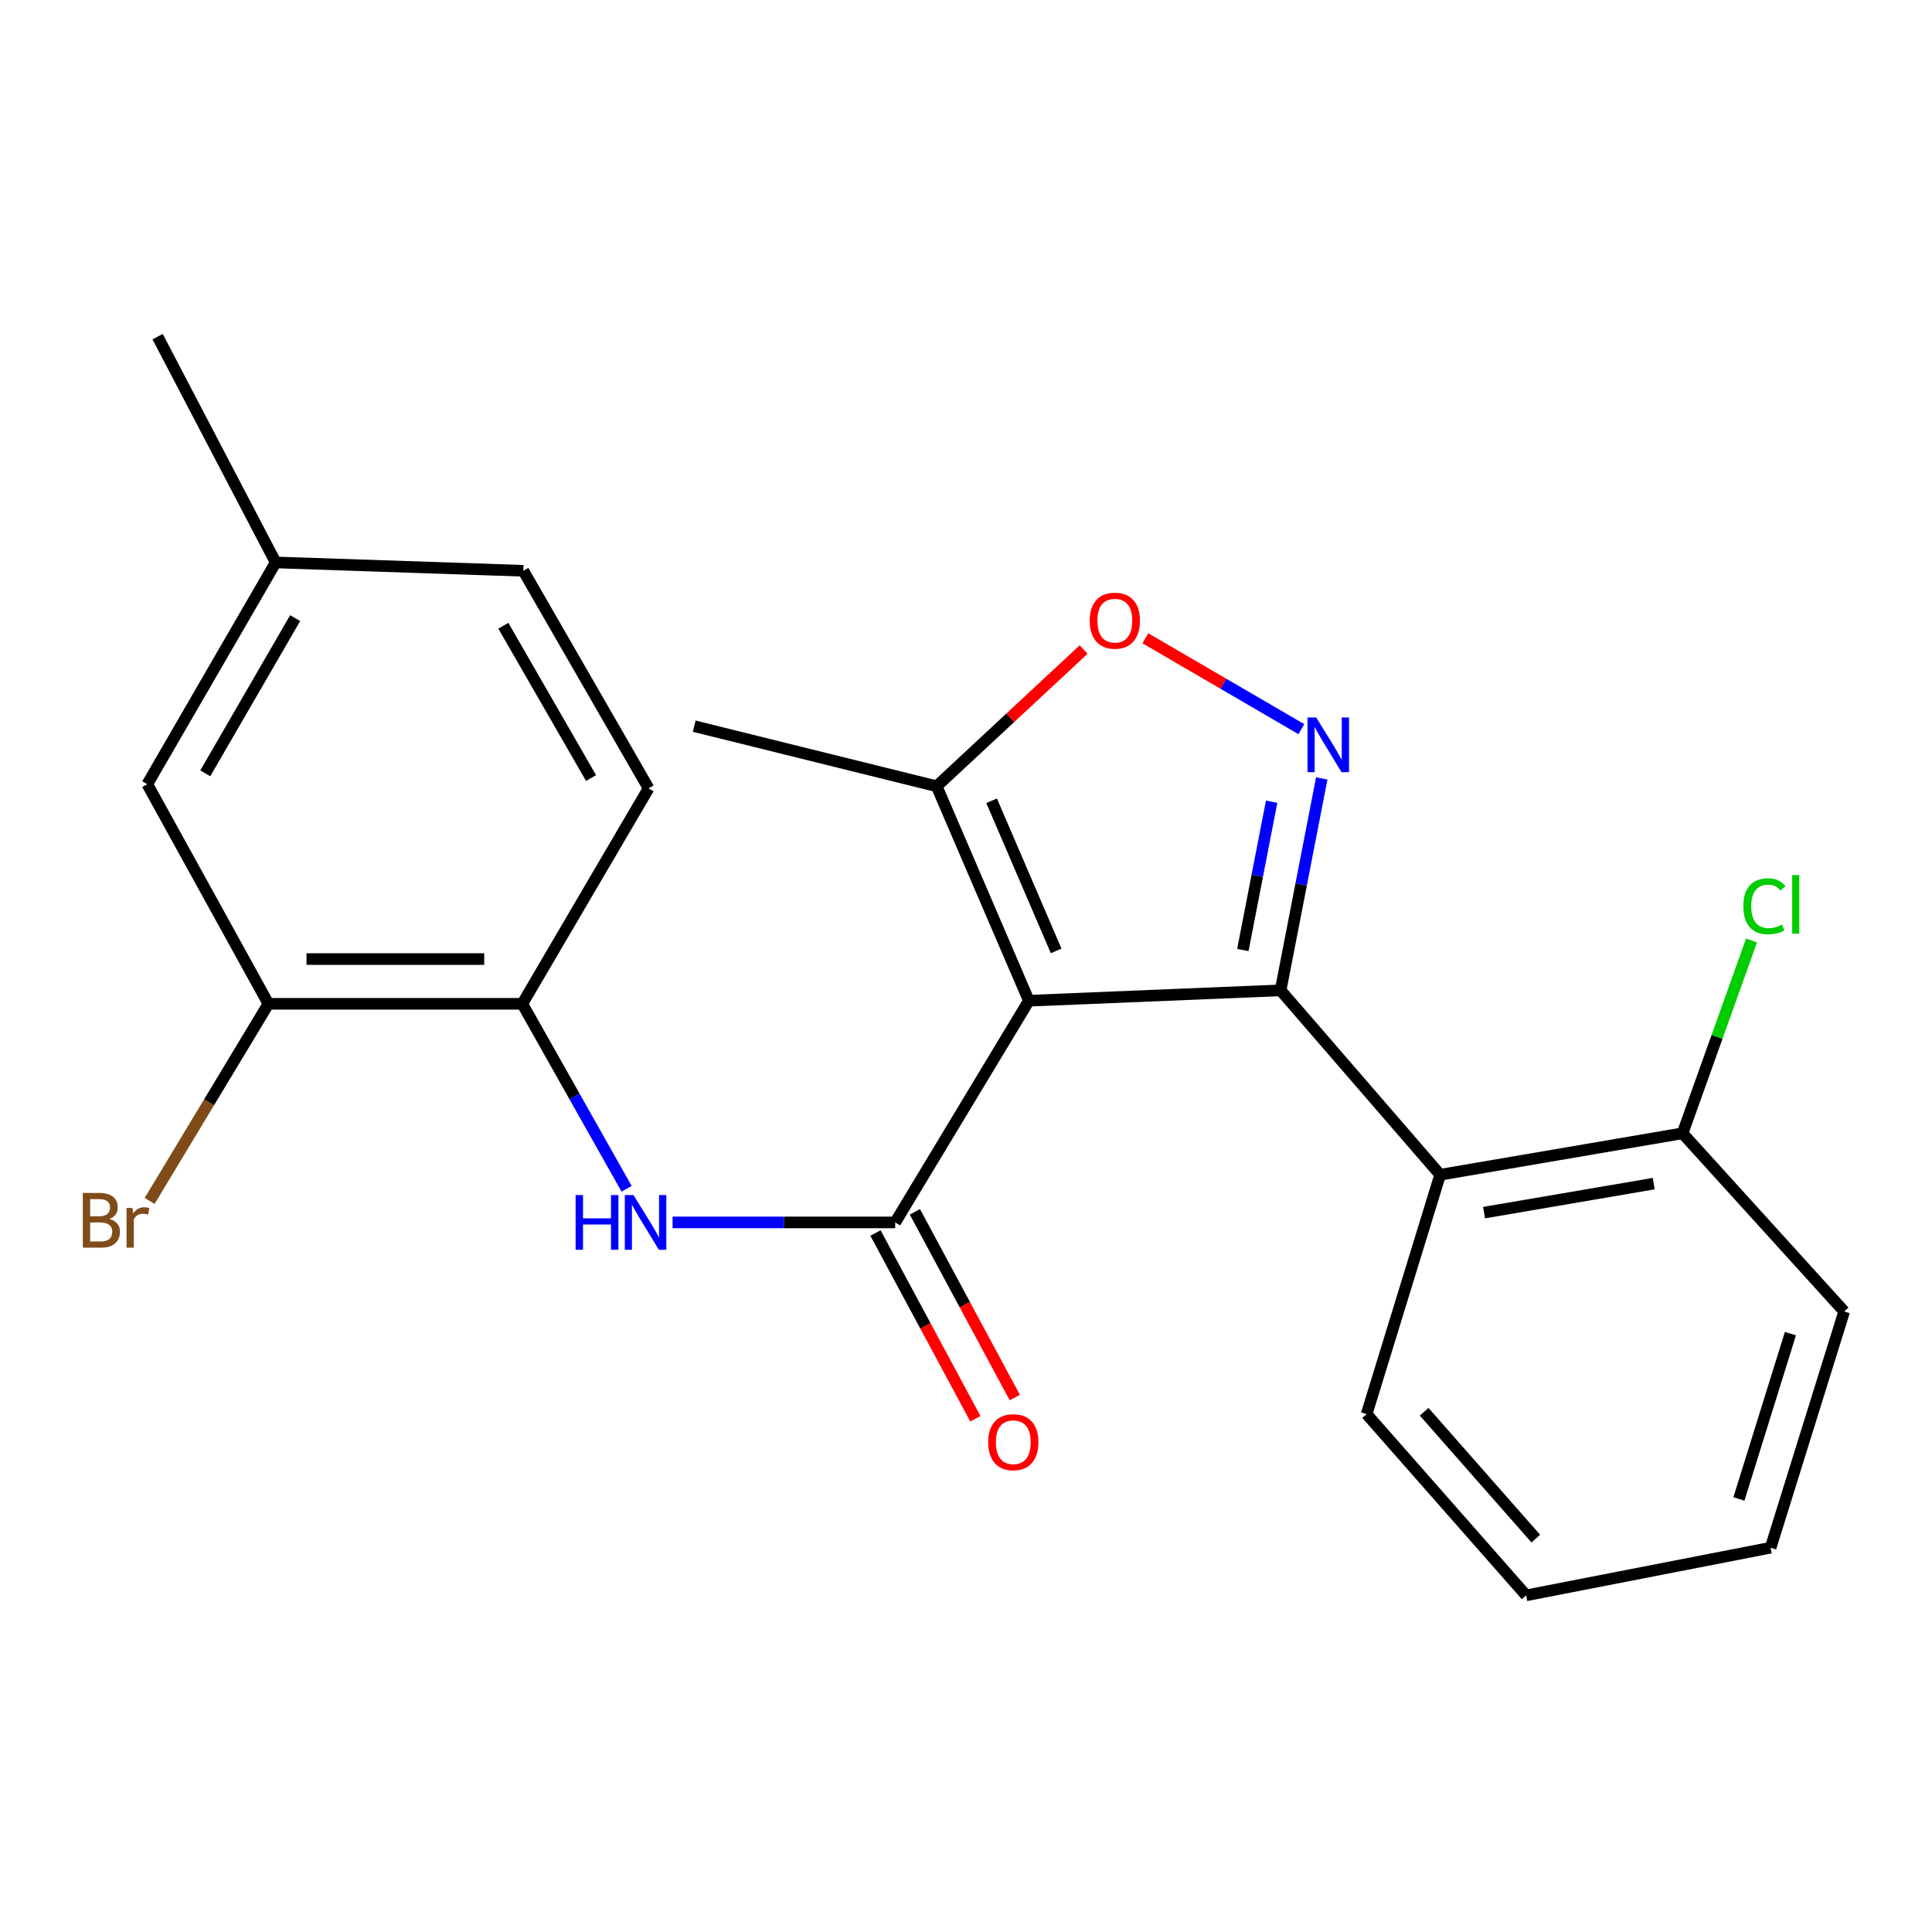 <?xml version='1.0' encoding='iso-8859-1'?>
<svg version='1.1' baseProfile='full'
              xmlns='http://www.w3.org/2000/svg'
                      xmlns:rdkit='http://www.rdkit.org/xml'
                      xmlns:xlink='http://www.w3.org/1999/xlink'
                  xml:space='preserve'
width='1000px' height='1000px' viewBox='0 0 1000 1000'>
<!-- END OF HEADER -->
<rect style='opacity:1.0;fill:#FFFFFF;stroke:none' width='1000' height='1000' x='0' y='0'> </rect>
<path class='bond-0' d='M 532.543,517.975 L 662.836,512.597' style='fill:none;fill-rule:evenodd;stroke:#000000;stroke-width:6px;stroke-linecap:butt;stroke-linejoin:miter;stroke-opacity:1' />
<path class='bond-1' d='M 532.543,517.975 L 463.344,632.724' style='fill:none;fill-rule:evenodd;stroke:#000000;stroke-width:6px;stroke-linecap:butt;stroke-linejoin:miter;stroke-opacity:1' />
<path class='bond-5' d='M 532.543,517.975 L 484.819,406.971' style='fill:none;fill-rule:evenodd;stroke:#000000;stroke-width:6px;stroke-linecap:butt;stroke-linejoin:miter;stroke-opacity:1' />
<path class='bond-5' d='M 546.662,492.177 L 513.255,414.474' style='fill:none;fill-rule:evenodd;stroke:#000000;stroke-width:6px;stroke-linecap:butt;stroke-linejoin:miter;stroke-opacity:1' />
<path class='bond-2' d='M 662.836,512.597 L 673.486,457.757' style='fill:none;fill-rule:evenodd;stroke:#000000;stroke-width:6px;stroke-linecap:butt;stroke-linejoin:miter;stroke-opacity:1' />
<path class='bond-2' d='M 673.486,457.757 L 684.136,402.918' style='fill:none;fill-rule:evenodd;stroke:#0000FF;stroke-width:6px;stroke-linecap:butt;stroke-linejoin:miter;stroke-opacity:1' />
<path class='bond-2' d='M 643.295,491.729 L 650.75,453.342' style='fill:none;fill-rule:evenodd;stroke:#000000;stroke-width:6px;stroke-linecap:butt;stroke-linejoin:miter;stroke-opacity:1' />
<path class='bond-2' d='M 650.75,453.342 L 658.205,414.954' style='fill:none;fill-rule:evenodd;stroke:#0000FF;stroke-width:6px;stroke-linecap:butt;stroke-linejoin:miter;stroke-opacity:1' />
<path class='bond-3' d='M 662.836,512.597 L 745.417,608.045' style='fill:none;fill-rule:evenodd;stroke:#000000;stroke-width:6px;stroke-linecap:butt;stroke-linejoin:miter;stroke-opacity:1' />
<path class='bond-6' d='M 463.344,632.724 L 405.73,632.724' style='fill:none;fill-rule:evenodd;stroke:#000000;stroke-width:6px;stroke-linecap:butt;stroke-linejoin:miter;stroke-opacity:1' />
<path class='bond-6' d='M 405.73,632.724 L 348.115,632.724' style='fill:none;fill-rule:evenodd;stroke:#0000FF;stroke-width:6px;stroke-linecap:butt;stroke-linejoin:miter;stroke-opacity:1' />
<path class='bond-9' d='M 453.145,638.21 L 478.999,686.276' style='fill:none;fill-rule:evenodd;stroke:#000000;stroke-width:6px;stroke-linecap:butt;stroke-linejoin:miter;stroke-opacity:1' />
<path class='bond-9' d='M 478.999,686.276 L 504.852,734.343' style='fill:none;fill-rule:evenodd;stroke:#FF0000;stroke-width:6px;stroke-linecap:butt;stroke-linejoin:miter;stroke-opacity:1' />
<path class='bond-9' d='M 473.543,627.239 L 499.396,675.305' style='fill:none;fill-rule:evenodd;stroke:#000000;stroke-width:6px;stroke-linecap:butt;stroke-linejoin:miter;stroke-opacity:1' />
<path class='bond-9' d='M 499.396,675.305 L 525.249,723.372' style='fill:none;fill-rule:evenodd;stroke:#FF0000;stroke-width:6px;stroke-linecap:butt;stroke-linejoin:miter;stroke-opacity:1' />
<path class='bond-23' d='M 673.578,377.404 L 633.205,353.888' style='fill:none;fill-rule:evenodd;stroke:#0000FF;stroke-width:6px;stroke-linecap:butt;stroke-linejoin:miter;stroke-opacity:1' />
<path class='bond-23' d='M 633.205,353.888 L 592.831,330.372' style='fill:none;fill-rule:evenodd;stroke:#FF0000;stroke-width:6px;stroke-linecap:butt;stroke-linejoin:miter;stroke-opacity:1' />
<path class='bond-10' d='M 745.417,608.045 L 870.884,586.596' style='fill:none;fill-rule:evenodd;stroke:#000000;stroke-width:6px;stroke-linecap:butt;stroke-linejoin:miter;stroke-opacity:1' />
<path class='bond-10' d='M 768.139,627.657 L 855.966,612.643' style='fill:none;fill-rule:evenodd;stroke:#000000;stroke-width:6px;stroke-linecap:butt;stroke-linejoin:miter;stroke-opacity:1' />
<path class='bond-17' d='M 745.417,608.045 L 707.369,731.942' style='fill:none;fill-rule:evenodd;stroke:#000000;stroke-width:6px;stroke-linecap:butt;stroke-linejoin:miter;stroke-opacity:1' />
<path class='bond-4' d='M 560.889,336.198 L 522.854,371.584' style='fill:none;fill-rule:evenodd;stroke:#FF0000;stroke-width:6px;stroke-linecap:butt;stroke-linejoin:miter;stroke-opacity:1' />
<path class='bond-4' d='M 522.854,371.584 L 484.819,406.971' style='fill:none;fill-rule:evenodd;stroke:#000000;stroke-width:6px;stroke-linecap:butt;stroke-linejoin:miter;stroke-opacity:1' />
<path class='bond-18' d='M 484.819,406.971 L 359.326,375.871' style='fill:none;fill-rule:evenodd;stroke:#000000;stroke-width:6px;stroke-linecap:butt;stroke-linejoin:miter;stroke-opacity:1' />
<path class='bond-7' d='M 324.329,615.316 L 297.333,567.444' style='fill:none;fill-rule:evenodd;stroke:#0000FF;stroke-width:6px;stroke-linecap:butt;stroke-linejoin:miter;stroke-opacity:1' />
<path class='bond-7' d='M 297.333,567.444 L 270.338,519.571' style='fill:none;fill-rule:evenodd;stroke:#000000;stroke-width:6px;stroke-linecap:butt;stroke-linejoin:miter;stroke-opacity:1' />
<path class='bond-8' d='M 270.338,519.571 L 138.939,519.571' style='fill:none;fill-rule:evenodd;stroke:#000000;stroke-width:6px;stroke-linecap:butt;stroke-linejoin:miter;stroke-opacity:1' />
<path class='bond-8' d='M 250.628,496.41 L 158.649,496.41' style='fill:none;fill-rule:evenodd;stroke:#000000;stroke-width:6px;stroke-linecap:butt;stroke-linejoin:miter;stroke-opacity:1' />
<path class='bond-12' d='M 270.338,519.571 L 335.715,408.039' style='fill:none;fill-rule:evenodd;stroke:#000000;stroke-width:6px;stroke-linecap:butt;stroke-linejoin:miter;stroke-opacity:1' />
<path class='bond-11' d='M 138.939,519.571 L 76.237,405.89' style='fill:none;fill-rule:evenodd;stroke:#000000;stroke-width:6px;stroke-linecap:butt;stroke-linejoin:miter;stroke-opacity:1' />
<path class='bond-13' d='M 138.939,519.571 L 108.192,570.585' style='fill:none;fill-rule:evenodd;stroke:#000000;stroke-width:6px;stroke-linecap:butt;stroke-linejoin:miter;stroke-opacity:1' />
<path class='bond-13' d='M 108.192,570.585 L 77.445,621.599' style='fill:none;fill-rule:evenodd;stroke:#7F4C19;stroke-width:6px;stroke-linecap:butt;stroke-linejoin:miter;stroke-opacity:1' />
<path class='bond-15' d='M 870.884,586.596 L 888.734,536.692' style='fill:none;fill-rule:evenodd;stroke:#000000;stroke-width:6px;stroke-linecap:butt;stroke-linejoin:miter;stroke-opacity:1' />
<path class='bond-15' d='M 888.734,536.692 L 906.584,486.789' style='fill:none;fill-rule:evenodd;stroke:#00CC00;stroke-width:6px;stroke-linecap:butt;stroke-linejoin:miter;stroke-opacity:1' />
<path class='bond-19' d='M 870.884,586.596 L 954.545,678.827' style='fill:none;fill-rule:evenodd;stroke:#000000;stroke-width:6px;stroke-linecap:butt;stroke-linejoin:miter;stroke-opacity:1' />
<path class='bond-25' d='M 76.237,405.89 L 142.696,291.116' style='fill:none;fill-rule:evenodd;stroke:#000000;stroke-width:6px;stroke-linecap:butt;stroke-linejoin:miter;stroke-opacity:1' />
<path class='bond-25' d='M 106.249,400.28 L 152.77,319.937' style='fill:none;fill-rule:evenodd;stroke:#000000;stroke-width:6px;stroke-linecap:butt;stroke-linejoin:miter;stroke-opacity:1' />
<path class='bond-16' d='M 335.715,408.039 L 270.878,295.439' style='fill:none;fill-rule:evenodd;stroke:#000000;stroke-width:6px;stroke-linecap:butt;stroke-linejoin:miter;stroke-opacity:1' />
<path class='bond-16' d='M 305.919,402.706 L 260.533,323.886' style='fill:none;fill-rule:evenodd;stroke:#000000;stroke-width:6px;stroke-linecap:butt;stroke-linejoin:miter;stroke-opacity:1' />
<path class='bond-14' d='M 142.696,291.116 L 270.878,295.439' style='fill:none;fill-rule:evenodd;stroke:#000000;stroke-width:6px;stroke-linecap:butt;stroke-linejoin:miter;stroke-opacity:1' />
<path class='bond-20' d='M 142.696,291.116 L 81.577,174.244' style='fill:none;fill-rule:evenodd;stroke:#000000;stroke-width:6px;stroke-linecap:butt;stroke-linejoin:miter;stroke-opacity:1' />
<path class='bond-21' d='M 707.369,731.942 L 789.924,825.756' style='fill:none;fill-rule:evenodd;stroke:#000000;stroke-width:6px;stroke-linecap:butt;stroke-linejoin:miter;stroke-opacity:1' />
<path class='bond-21' d='M 737.139,730.714 L 794.928,796.384' style='fill:none;fill-rule:evenodd;stroke:#000000;stroke-width:6px;stroke-linecap:butt;stroke-linejoin:miter;stroke-opacity:1' />
<path class='bond-24' d='M 954.545,678.827 L 916.459,801.09' style='fill:none;fill-rule:evenodd;stroke:#000000;stroke-width:6px;stroke-linecap:butt;stroke-linejoin:miter;stroke-opacity:1' />
<path class='bond-24' d='M 926.72,690.278 L 900.059,775.862' style='fill:none;fill-rule:evenodd;stroke:#000000;stroke-width:6px;stroke-linecap:butt;stroke-linejoin:miter;stroke-opacity:1' />
<path class='bond-22' d='M 789.924,825.756 L 916.459,801.09' style='fill:none;fill-rule:evenodd;stroke:#000000;stroke-width:6px;stroke-linecap:butt;stroke-linejoin:miter;stroke-opacity:1' />
<path  class='atom-3' d='M 681.255 371.361
L 690.535 386.361
Q 691.455 387.841, 692.935 390.521
Q 694.415 393.201, 694.495 393.361
L 694.495 371.361
L 698.255 371.361
L 698.255 399.681
L 694.375 399.681
L 684.415 383.281
Q 683.255 381.361, 682.015 379.161
Q 680.815 376.961, 680.455 376.281
L 680.455 399.681
L 676.775 399.681
L 676.775 371.361
L 681.255 371.361
' fill='#0000FF'/>
<path  class='atom-5' d='M 564.038 321.253
Q 564.038 314.453, 567.398 310.653
Q 570.758 306.853, 577.038 306.853
Q 583.318 306.853, 586.678 310.653
Q 590.038 314.453, 590.038 321.253
Q 590.038 328.133, 586.638 332.053
Q 583.238 335.933, 577.038 335.933
Q 570.798 335.933, 567.398 332.053
Q 564.038 328.173, 564.038 321.253
M 577.038 332.733
Q 581.358 332.733, 583.678 329.853
Q 586.038 326.933, 586.038 321.253
Q 586.038 315.693, 583.678 312.893
Q 581.358 310.053, 577.038 310.053
Q 572.718 310.053, 570.358 312.853
Q 568.038 315.653, 568.038 321.253
Q 568.038 326.973, 570.358 329.853
Q 572.718 332.733, 577.038 332.733
' fill='#FF0000'/>
<path  class='atom-7' d='M 297.926 618.564
L 301.766 618.564
L 301.766 630.604
L 316.246 630.604
L 316.246 618.564
L 320.086 618.564
L 320.086 646.884
L 316.246 646.884
L 316.246 633.804
L 301.766 633.804
L 301.766 646.884
L 297.926 646.884
L 297.926 618.564
' fill='#0000FF'/>
<path  class='atom-7' d='M 327.886 618.564
L 337.166 633.564
Q 338.086 635.044, 339.566 637.724
Q 341.046 640.404, 341.126 640.564
L 341.126 618.564
L 344.886 618.564
L 344.886 646.884
L 341.006 646.884
L 331.046 630.484
Q 329.886 628.564, 328.646 626.364
Q 327.446 624.164, 327.086 623.484
L 327.086 646.884
L 323.406 646.884
L 323.406 618.564
L 327.886 618.564
' fill='#0000FF'/>
<path  class='atom-10' d='M 511.488 746.485
Q 511.488 739.685, 514.848 735.885
Q 518.208 732.085, 524.488 732.085
Q 530.768 732.085, 534.128 735.885
Q 537.488 739.685, 537.488 746.485
Q 537.488 753.365, 534.088 757.285
Q 530.688 761.165, 524.488 761.165
Q 518.248 761.165, 514.848 757.285
Q 511.488 753.405, 511.488 746.485
M 524.488 757.965
Q 528.808 757.965, 531.128 755.085
Q 533.488 752.165, 533.488 746.485
Q 533.488 740.925, 531.128 738.125
Q 528.808 735.285, 524.488 735.285
Q 520.168 735.285, 517.808 738.085
Q 515.488 740.885, 515.488 746.485
Q 515.488 752.205, 517.808 755.085
Q 520.168 757.965, 524.488 757.965
' fill='#FF0000'/>
<path  class='atom-14' d='M 56.619 630.91
Q 59.339 631.67, 60.699 633.35
Q 62.099 634.99, 62.099 637.43
Q 62.099 641.35, 59.579 643.59
Q 57.099 645.79, 52.379 645.79
L 42.859 645.79
L 42.859 617.47
L 51.219 617.47
Q 56.059 617.47, 58.499 619.43
Q 60.939 621.39, 60.939 624.99
Q 60.939 629.27, 56.619 630.91
M 46.659 620.67
L 46.659 629.55
L 51.219 629.55
Q 54.019 629.55, 55.459 628.43
Q 56.939 627.27, 56.939 624.99
Q 56.939 620.67, 51.219 620.67
L 46.659 620.67
M 52.379 642.59
Q 55.139 642.59, 56.619 641.27
Q 58.099 639.95, 58.099 637.43
Q 58.099 635.11, 56.459 633.95
Q 54.859 632.75, 51.779 632.75
L 46.659 632.75
L 46.659 642.59
L 52.379 642.59
' fill='#7F4C19'/>
<path  class='atom-14' d='M 68.539 625.23
L 68.979 628.07
Q 71.139 624.87, 74.659 624.87
Q 75.779 624.87, 77.299 625.27
L 76.699 628.63
Q 74.979 628.23, 74.019 628.23
Q 72.339 628.23, 71.219 628.91
Q 70.139 629.55, 69.259 631.11
L 69.259 645.79
L 65.499 645.79
L 65.499 625.23
L 68.539 625.23
' fill='#7F4C19'/>
<path  class='atom-16' d='M 902.348 469.082
Q 902.348 462.042, 905.628 458.362
Q 908.948 454.642, 915.228 454.642
Q 921.068 454.642, 924.188 458.762
L 921.548 460.922
Q 919.268 457.922, 915.228 457.922
Q 910.948 457.922, 908.668 460.802
Q 906.428 463.642, 906.428 469.082
Q 906.428 474.682, 908.748 477.562
Q 911.108 480.442, 915.668 480.442
Q 918.788 480.442, 922.428 478.562
L 923.548 481.562
Q 922.068 482.522, 919.828 483.082
Q 917.588 483.642, 915.108 483.642
Q 908.948 483.642, 905.628 479.882
Q 902.348 476.122, 902.348 469.082
' fill='#00CC00'/>
<path  class='atom-16' d='M 927.628 452.922
L 931.308 452.922
L 931.308 483.282
L 927.628 483.282
L 927.628 452.922
' fill='#00CC00'/>
</svg>
